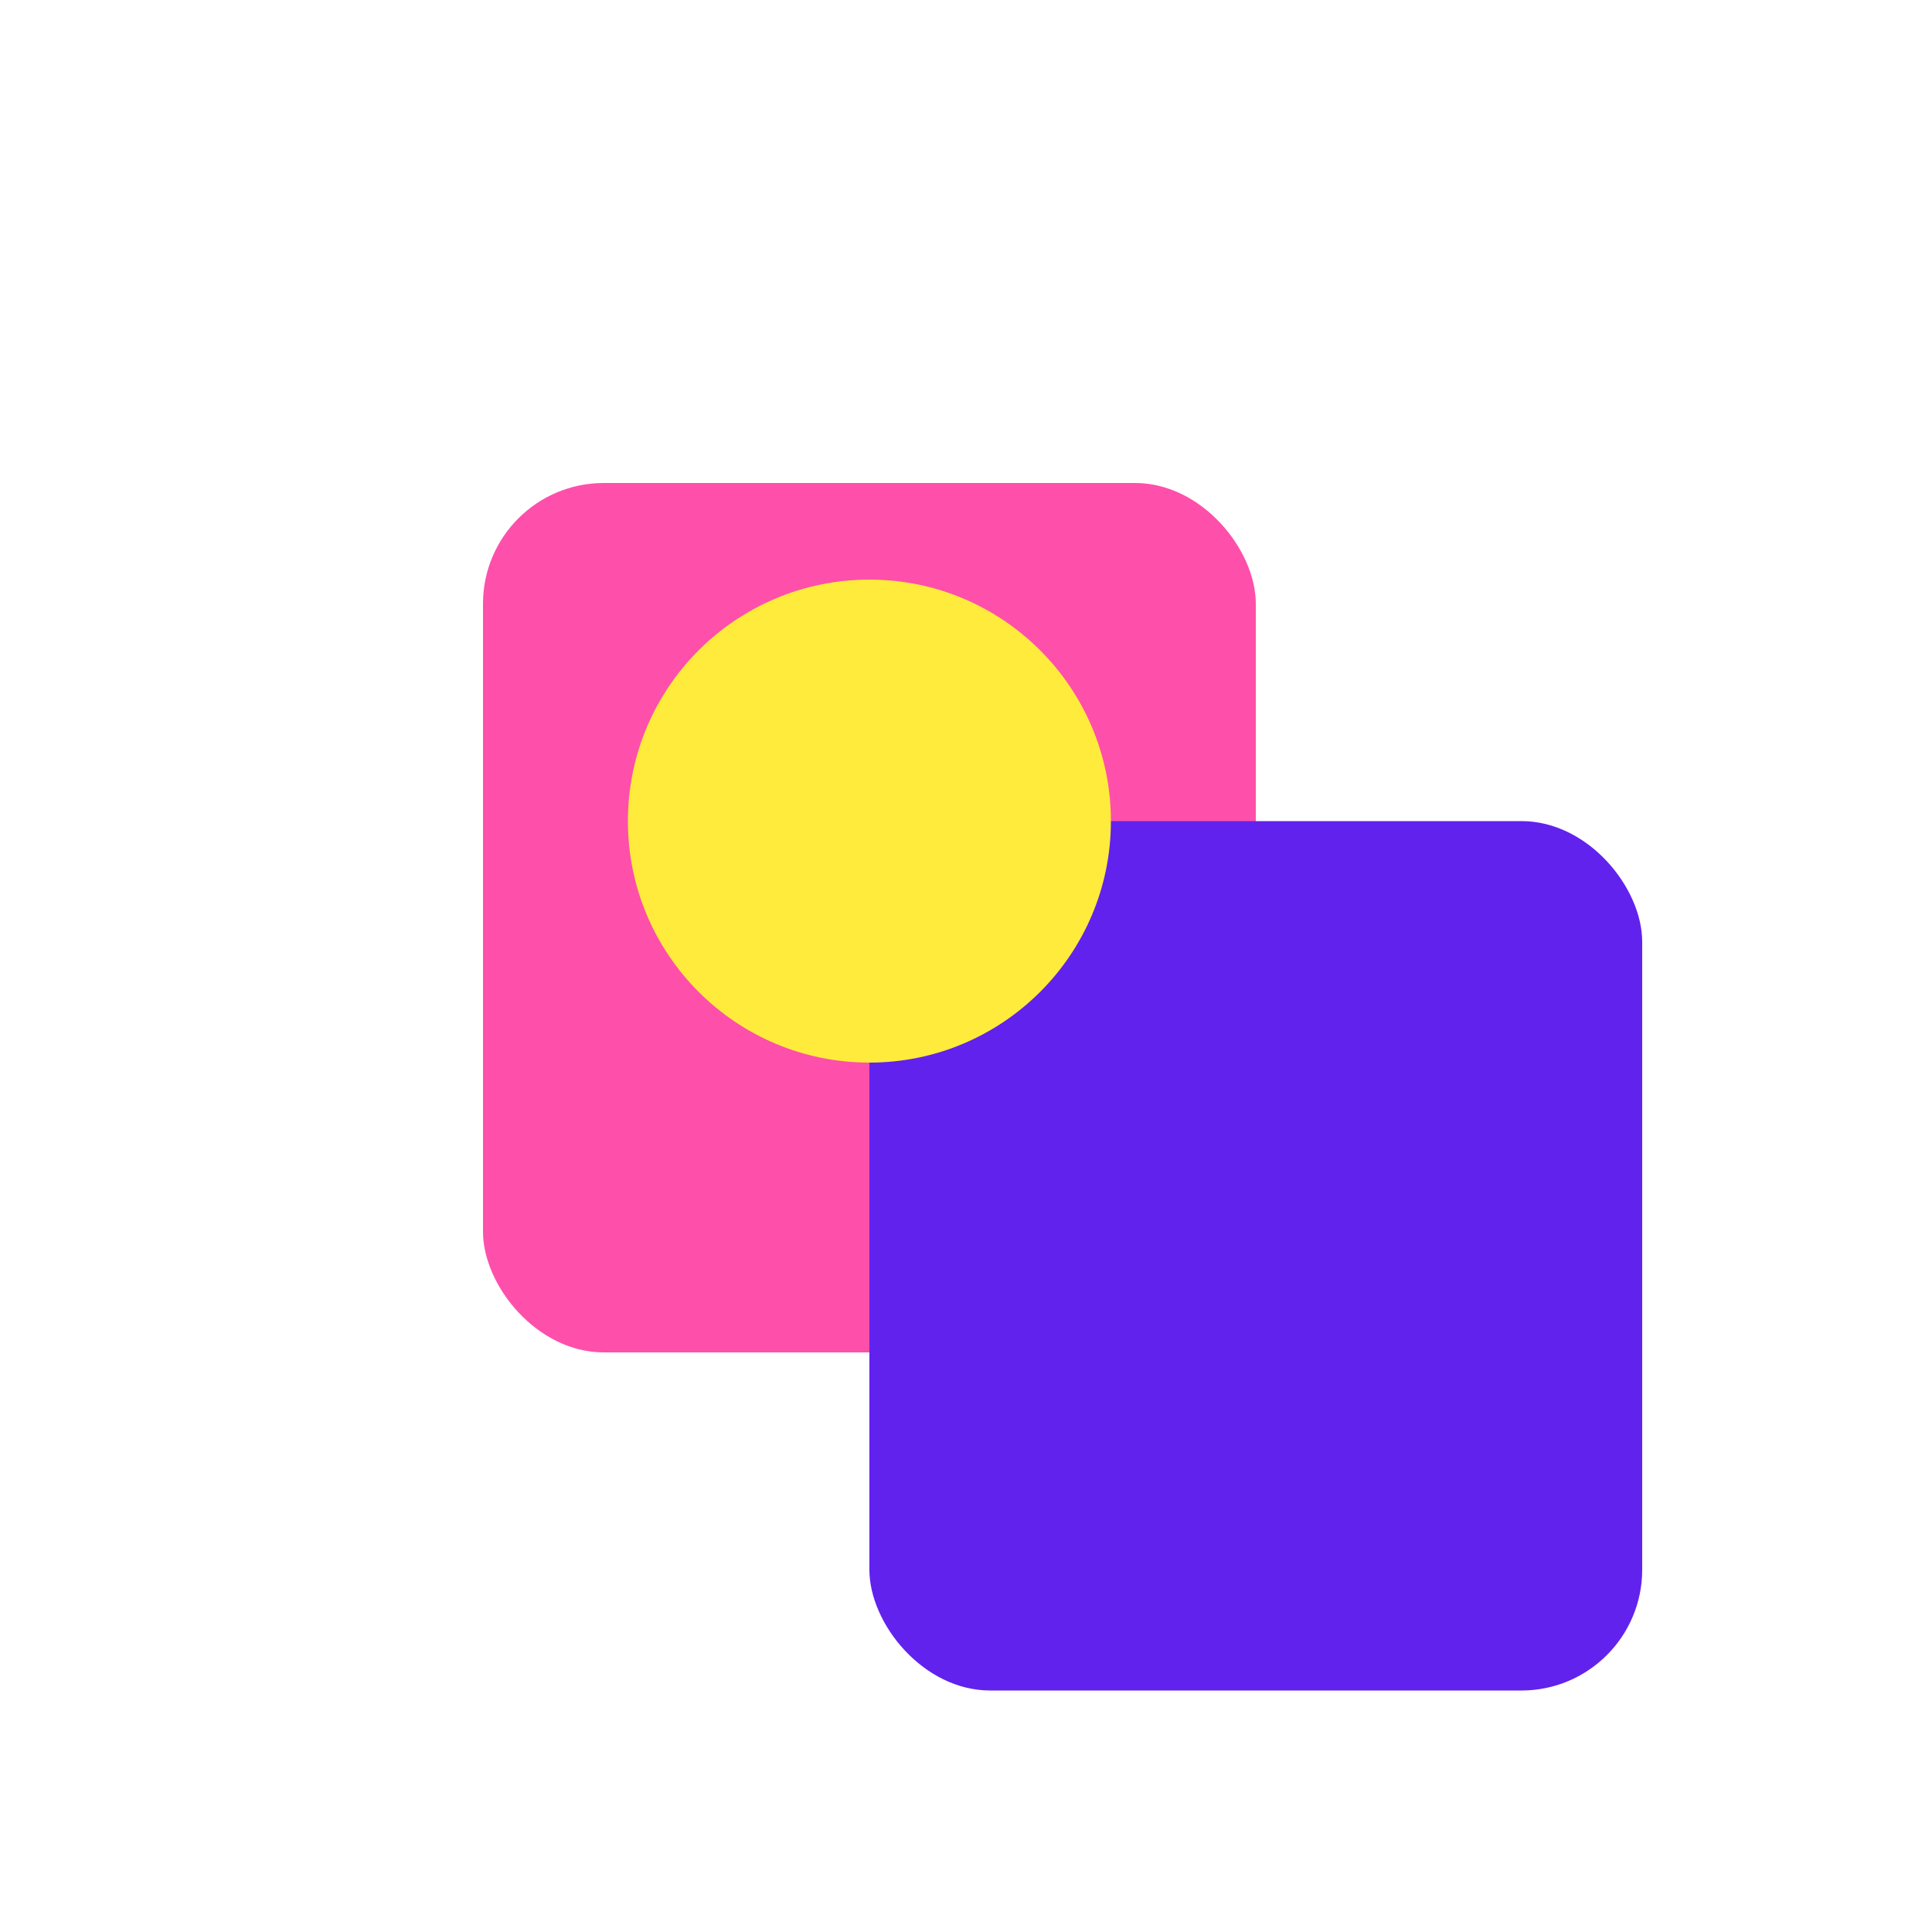 <svg viewBox="0 0 400 400" xmlns="http://www.w3.org/2000/svg">
  <!-- First rectangle - with bright pink -->
  <rect x="100" y="100" width="160" height="180" rx="25" ry="25" fill="#FE4FAB"/>
  
  <!-- Second rectangle - with purple -->
  <rect x="180" y="170" width="160" height="180" rx="25" ry="25" fill="#6122ED"/>
  
  <!-- Circle - with light yellow to create contrast -->
  <circle cx="180" cy="170" r="50" fill="#FFEB3B"/>
</svg>